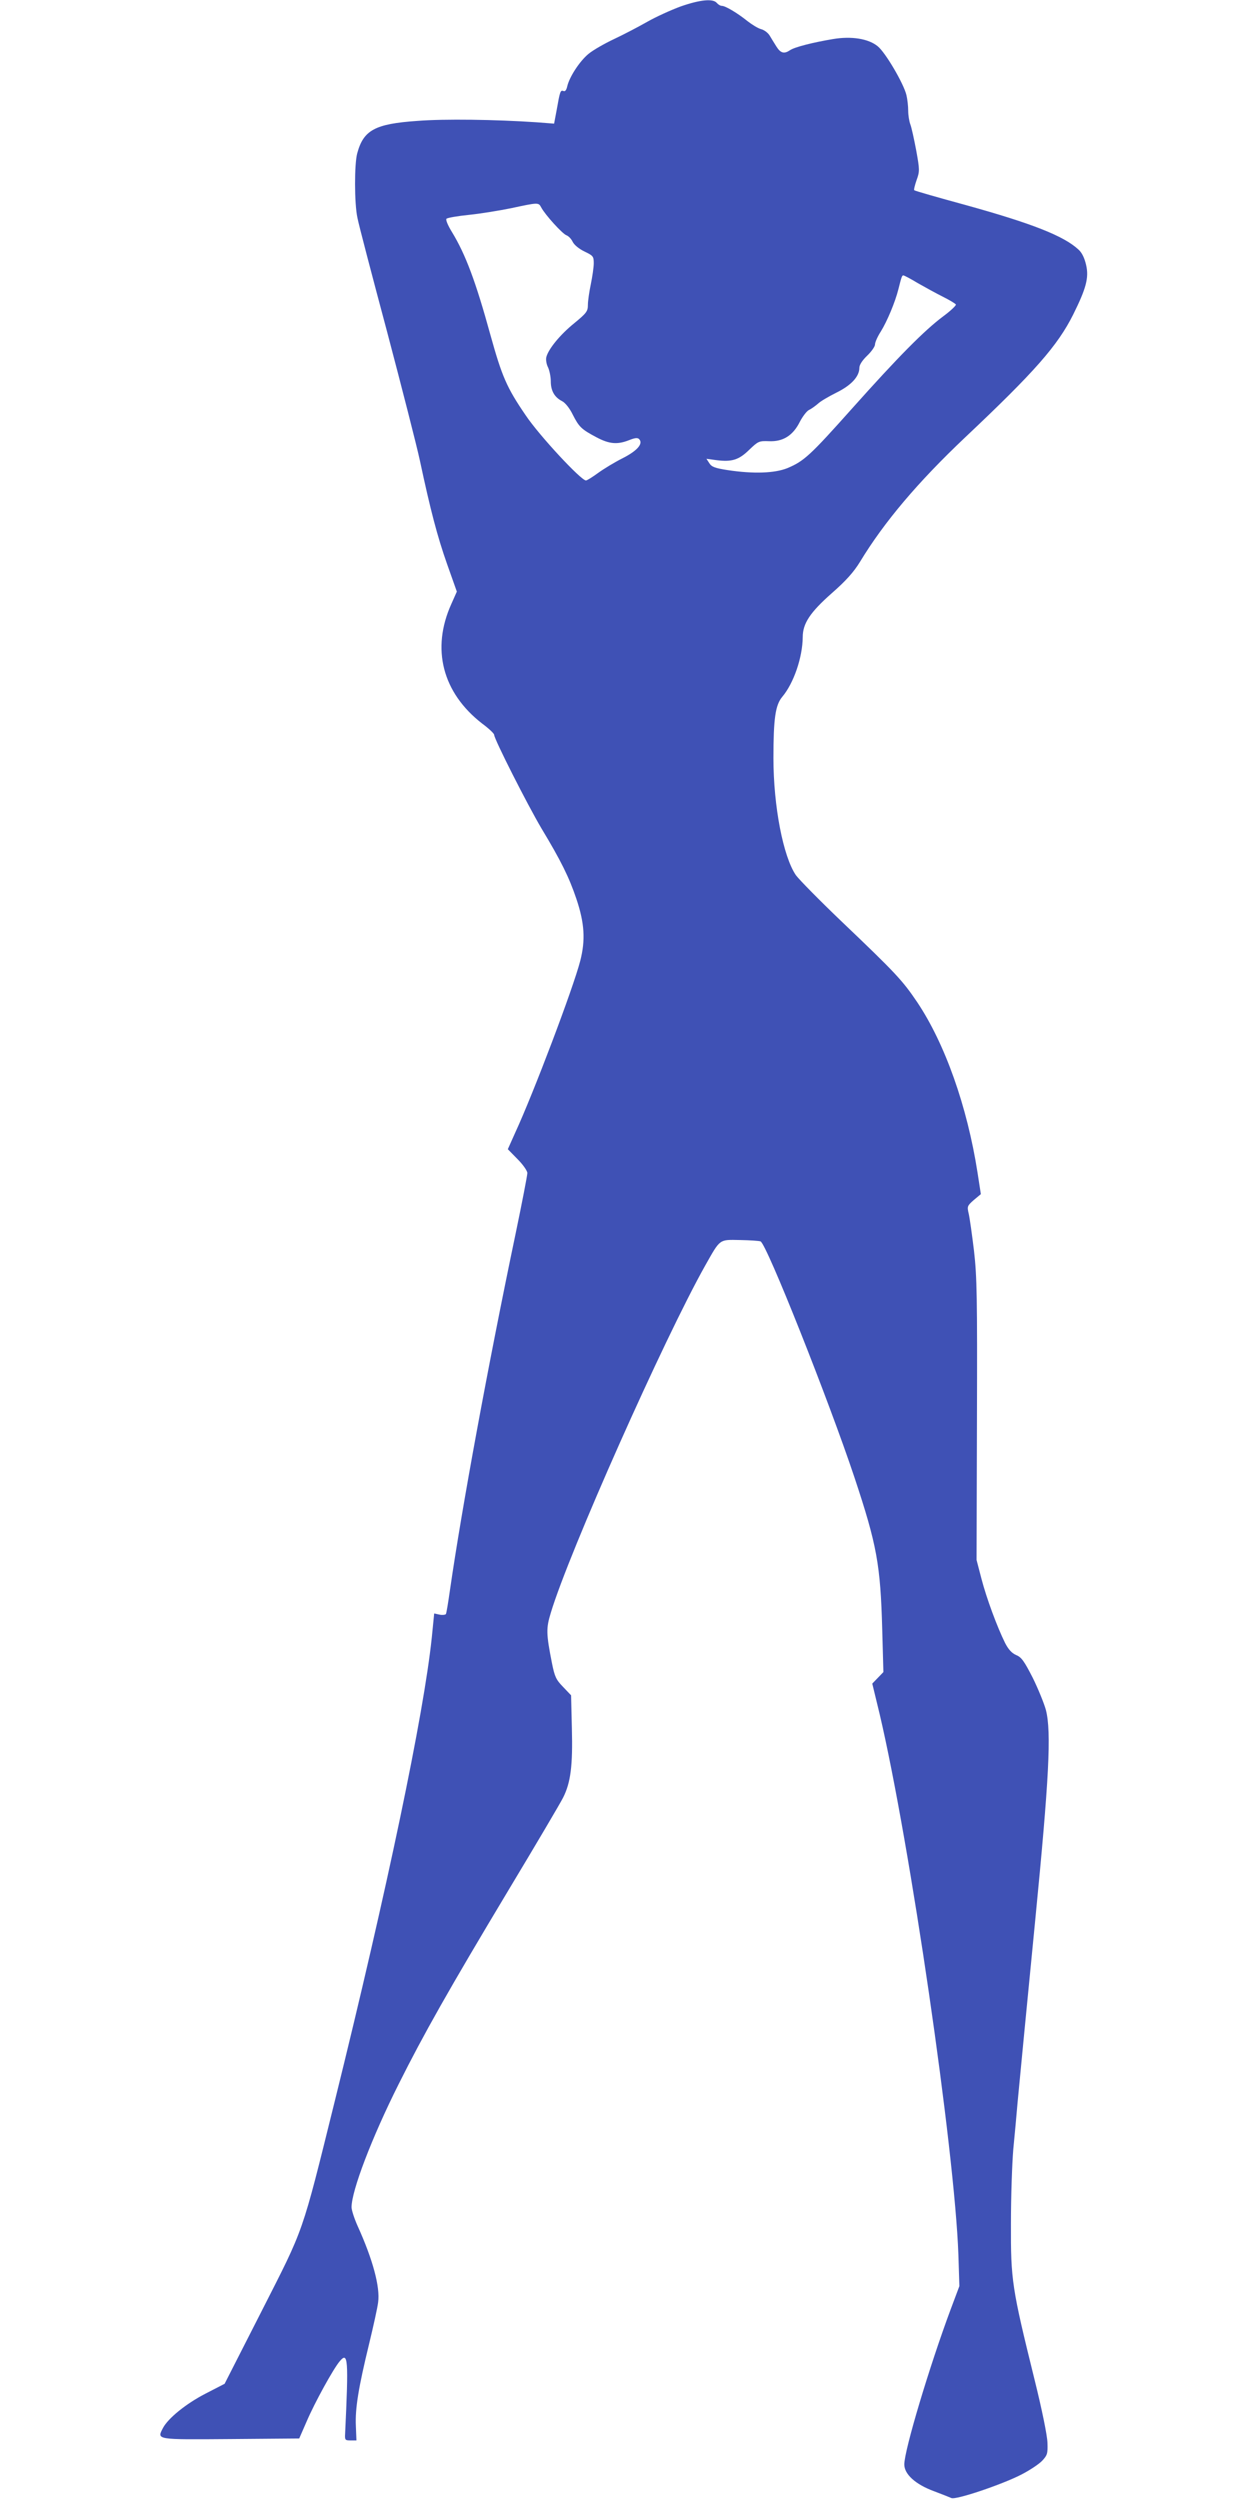<?xml version="1.0" standalone="no"?>
<!DOCTYPE svg PUBLIC "-//W3C//DTD SVG 20010904//EN"
 "http://www.w3.org/TR/2001/REC-SVG-20010904/DTD/svg10.dtd">
<svg version="1.0" xmlns="http://www.w3.org/2000/svg"
 width="640pt" height="1280pt" viewBox="0 0 640 1280"
 preserveAspectRatio="xMidYMid meet">
<g transform="translate(0,1280) scale(0.1,-0.1)"
fill="#3f51b5" stroke="none">
<path d="M3485 12767 c-49 -18 -126 -53 -170 -78 -44 -25 -120 -65 -169 -88
-49 -23 -109 -57 -133 -77 -45 -37 -98 -118 -109 -167 -4 -18 -11 -27 -19 -23
-16 6 -18 -2 -35 -98 l-13 -69 -91 7 c-208 14 -470 18 -609 7 -217 -15 -276
-47 -308 -166 -15 -54 -15 -257 1 -330 6 -33 75 -296 152 -584 76 -288 152
-585 168 -660 54 -253 89 -387 139 -529 l50 -141 -28 -63 c-104 -230 -46 -455
158 -613 34 -25 61 -51 61 -57 0 -22 171 -359 242 -479 100 -166 142 -251 179
-361 42 -125 47 -211 20 -317 -36 -140 -240 -679 -333 -880 l-38 -85 50 -51
c28 -28 50 -60 50 -71 0 -12 -27 -151 -60 -310 -142 -678 -276 -1408 -336
-1824 -9 -63 -18 -119 -21 -124 -3 -4 -18 -6 -32 -3 l-28 6 -12 -121 c-41
-395 -229 -1293 -497 -2376 -171 -691 -155 -643 -373 -1072 l-191 -375 -97
-50 c-101 -52 -193 -127 -219 -177 -31 -60 -38 -59 347 -56 l351 3 38 87 c40
94 137 271 170 309 42 50 45 10 27 -371 -2 -33 0 -35 28 -35 l30 0 -3 75 c-4
88 13 194 68 420 22 91 43 186 46 212 11 78 -27 219 -105 391 -17 38 -31 81
-31 96 0 84 103 355 241 630 127 254 255 481 564 996 139 231 264 443 278 471
39 77 50 164 45 355 l-4 169 -41 43 c-36 37 -43 52 -57 122 -30 152 -30 178
-6 257 93 310 581 1406 791 1779 78 138 70 132 178 130 51 -1 98 -4 105 -7 31
-12 350 -816 481 -1209 115 -346 133 -447 142 -778 l6 -218 -28 -29 -29 -30
38 -157 c155 -661 384 -2230 403 -2768 l5 -160 -45 -120 c-108 -290 -237 -720
-237 -793 0 -50 57 -102 152 -137 40 -15 80 -31 89 -35 22 -11 259 69 358 120
43 22 91 54 107 71 26 28 29 36 27 92 -1 37 -28 170 -67 327 -115 466 -121
505 -120 795 0 138 6 309 12 380 7 72 17 180 22 240 10 109 52 541 90 930 71
725 84 967 55 1080 -9 33 -39 107 -67 164 -44 86 -58 106 -85 117 -23 10 -40
29 -57 62 -41 83 -95 229 -121 329 l-25 96 2 716 c2 630 0 734 -15 866 -10 83
-22 168 -27 190 -9 38 -8 41 26 71 l36 30 -17 110 c-53 340 -167 661 -309 873
-75 111 -109 148 -387 413 -113 108 -218 215 -234 237 -65 95 -115 353 -115
599 0 204 10 272 45 314 59 70 104 202 105 306 0 70 38 127 149 225 73 64 112
108 144 160 124 205 298 410 539 638 356 336 473 469 553 629 66 133 81 188
66 253 -8 35 -21 63 -39 79 -75 70 -238 134 -577 228 -143 39 -262 73 -264 76
-3 2 3 26 12 52 16 44 16 53 -2 152 -11 58 -24 118 -30 133 -6 16 -11 47 -11
70 0 23 -4 59 -9 80 -14 59 -108 219 -147 250 -47 39 -135 53 -229 37 -102
-17 -197 -41 -220 -57 -30 -20 -48 -16 -70 19 -11 18 -27 43 -35 57 -9 14 -28
28 -44 32 -15 4 -46 23 -69 41 -51 41 -113 78 -131 78 -8 0 -19 7 -26 15 -19
23 -85 17 -185 -18z m-714 -1029 c20 -38 110 -137 130 -143 10 -4 24 -18 31
-33 8 -16 32 -36 61 -50 44 -21 47 -25 47 -60 0 -20 -7 -68 -15 -107 -8 -38
-15 -86 -15 -106 0 -33 -7 -42 -70 -94 -73 -59 -133 -133 -143 -174 -3 -13 1
-37 9 -52 7 -15 14 -47 14 -71 0 -49 19 -82 58 -102 16 -8 39 -37 54 -68 33
-65 45 -76 122 -117 66 -35 107 -38 166 -15 30 12 44 14 52 6 23 -23 -9 -60
-84 -98 -40 -20 -96 -54 -125 -75 -29 -21 -57 -39 -63 -39 -25 0 -239 230
-308 333 -98 143 -122 200 -181 412 -75 273 -127 412 -197 527 -21 34 -33 63
-28 68 5 5 57 14 116 20 59 6 156 22 215 34 140 30 140 30 154 4z m1927 -387
c37 -21 95 -53 129 -70 34 -17 64 -35 67 -40 3 -4 -26 -32 -64 -60 -98 -73
-233 -210 -466 -471 -216 -242 -247 -271 -333 -307 -65 -26 -173 -30 -305 -10
-64 10 -82 16 -94 35 l-15 23 51 -7 c79 -10 115 1 168 53 46 44 50 46 102 44
71 -3 122 29 157 99 14 27 35 55 47 61 13 6 33 21 46 32 12 12 55 37 95 57 75
37 117 82 117 127 0 15 15 38 40 62 22 21 40 47 40 57 0 11 13 41 30 67 32 52
73 149 90 217 15 60 18 70 25 70 4 0 37 -17 73 -39z"/>
</g>
</svg>
